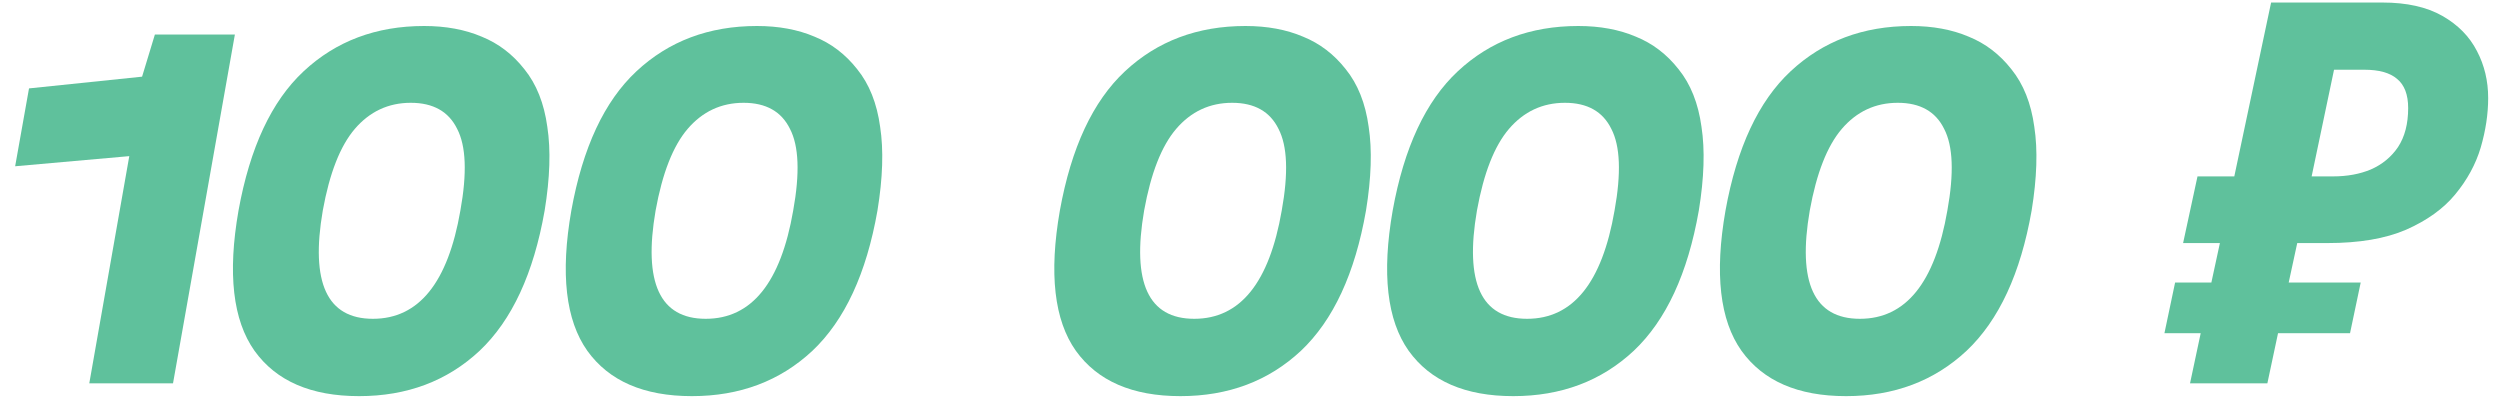 <?xml version="1.0" encoding="UTF-8"?> <svg xmlns="http://www.w3.org/2000/svg" width="150" height="24" viewBox="0 0 150 24" fill="none"> <path d="M10.381 23H5.357L7.757 9.368L0.909 9.976L1.741 5.304L8.525 4.6L9.293 2.072H14.093L10.381 23Z" fill="#5FC19C"></path> <path d="M19.367 12.632C18.62 16.962 19.623 19.128 22.375 19.128C25.127 19.128 26.876 16.962 27.623 12.632C28.028 10.392 27.964 8.76 27.431 7.736C26.919 6.691 25.991 6.168 24.647 6.168C23.303 6.168 22.183 6.691 21.287 7.736C20.412 8.76 19.772 10.392 19.367 12.632ZM14.311 12.632C14.993 8.856 16.295 6.072 18.215 4.28C20.156 2.467 22.567 1.56 25.447 1.56C26.748 1.56 27.9 1.773 28.903 2.2C29.905 2.605 30.759 3.256 31.463 4.152C32.188 5.048 32.647 6.2 32.839 7.608C33.052 8.995 32.999 10.669 32.679 12.632C32.017 16.408 30.716 19.213 28.775 21.048C26.834 22.861 24.423 23.768 21.543 23.768C18.663 23.768 16.572 22.861 15.271 21.048C13.97 19.213 13.649 16.408 14.311 12.632Z" fill="#5FC19C"></path> <path d="M39.336 12.632C38.589 16.962 39.592 19.128 42.344 19.128C45.096 19.128 46.845 16.962 47.592 12.632C47.997 10.392 47.933 8.76 47.4 7.736C46.888 6.691 45.96 6.168 44.616 6.168C43.272 6.168 42.152 6.691 41.256 7.736C40.381 8.76 39.741 10.392 39.336 12.632ZM34.28 12.632C34.962 8.856 36.264 6.072 38.184 4.28C40.125 2.467 42.536 1.56 45.416 1.56C46.717 1.56 47.869 1.773 48.872 2.2C49.874 2.605 50.728 3.256 51.432 4.152C52.157 5.048 52.616 6.2 52.808 7.608C53.021 8.995 52.968 10.669 52.648 12.632C51.986 16.408 50.685 19.213 48.744 21.048C46.802 22.861 44.392 23.768 41.512 23.768C38.632 23.768 36.541 22.861 35.24 21.048C33.938 19.213 33.618 16.408 34.28 12.632Z" fill="#5FC19C"></path> <path d="M68.648 12.632C67.901 16.962 68.904 19.128 71.656 19.128C74.408 19.128 76.157 16.962 76.904 12.632C77.309 10.392 77.245 8.76 76.712 7.736C76.2 6.691 75.272 6.168 73.928 6.168C72.584 6.168 71.464 6.691 70.568 7.736C69.693 8.76 69.053 10.392 68.648 12.632ZM63.592 12.632C64.275 8.856 65.576 6.072 67.496 4.28C69.437 2.467 71.848 1.56 74.728 1.56C76.029 1.56 77.181 1.773 78.184 2.2C79.187 2.605 80.04 3.256 80.744 4.152C81.469 5.048 81.928 6.2 82.12 7.608C82.333 8.995 82.28 10.669 81.96 12.632C81.299 16.408 79.997 19.213 78.056 21.048C76.115 22.861 73.704 23.768 70.824 23.768C67.944 23.768 65.853 22.861 64.552 21.048C63.251 19.213 62.931 16.408 63.592 12.632Z" fill="#5FC19C"></path> <path d="M88.617 12.632C87.87 16.962 88.873 19.128 91.625 19.128C94.377 19.128 96.126 16.962 96.873 12.632C97.278 10.392 97.214 8.76 96.681 7.736C96.169 6.691 95.241 6.168 93.897 6.168C92.553 6.168 91.433 6.691 90.537 7.736C89.662 8.76 89.022 10.392 88.617 12.632ZM83.561 12.632C84.243 8.856 85.545 6.072 87.465 4.28C89.406 2.467 91.817 1.56 94.697 1.56C95.998 1.56 97.15 1.773 98.153 2.2C99.156 2.605 100.009 3.256 100.713 4.152C101.438 5.048 101.897 6.2 102.089 7.608C102.302 8.995 102.249 10.669 101.929 12.632C101.267 16.408 99.966 19.213 98.025 21.048C96.084 22.861 93.673 23.768 90.793 23.768C87.913 23.768 85.822 22.861 84.521 21.048C83.219 19.213 82.9 16.408 83.561 12.632Z" fill="#5FC19C"></path> <path d="M108.586 12.632C107.839 16.962 108.842 19.128 111.594 19.128C114.346 19.128 116.095 16.962 116.842 12.632C117.247 10.392 117.183 8.76 116.65 7.736C116.138 6.691 115.21 6.168 113.866 6.168C112.522 6.168 111.402 6.691 110.506 7.736C109.631 8.76 108.991 10.392 108.586 12.632ZM103.53 12.632C104.212 8.856 105.514 6.072 107.434 4.28C109.375 2.467 111.786 1.56 114.666 1.56C115.967 1.56 117.119 1.773 118.122 2.2C119.124 2.605 119.978 3.256 120.682 4.152C121.407 5.048 121.866 6.2 122.058 7.608C122.271 8.995 122.218 10.669 121.898 12.632C121.236 16.408 119.935 19.213 117.994 21.048C116.052 22.861 113.642 23.768 110.762 23.768C107.882 23.768 105.791 22.861 104.49 21.048C103.188 19.213 102.868 16.408 103.53 12.632Z" fill="#5FC19C"></path> <path d="M131.402 23L132.042 19.992H129.866L130.506 16.952H132.682L133.194 14.584H130.986L131.85 10.584H134.058L136.266 0.152H142.954C144.405 0.152 145.599 0.419 146.538 0.952C147.477 1.485 148.17 2.189 148.618 3.064C149.066 3.917 149.29 4.856 149.29 5.88C149.29 6.84 149.141 7.832 148.842 8.856C148.543 9.859 148.031 10.797 147.306 11.672C146.602 12.525 145.621 13.229 144.362 13.784C143.125 14.317 141.557 14.584 139.658 14.584H137.834L137.322 16.952H141.642L141.002 19.992H136.682L136.042 23H131.402ZM139.978 10.584C140.831 10.584 141.589 10.445 142.25 10.168C142.933 9.869 143.477 9.421 143.882 8.824C144.287 8.205 144.49 7.427 144.49 6.488C144.49 5.677 144.266 5.091 143.818 4.728C143.391 4.365 142.741 4.184 141.866 4.184H140.042L138.698 10.584H139.978Z" fill="#5FC19C"></path> </svg> 
